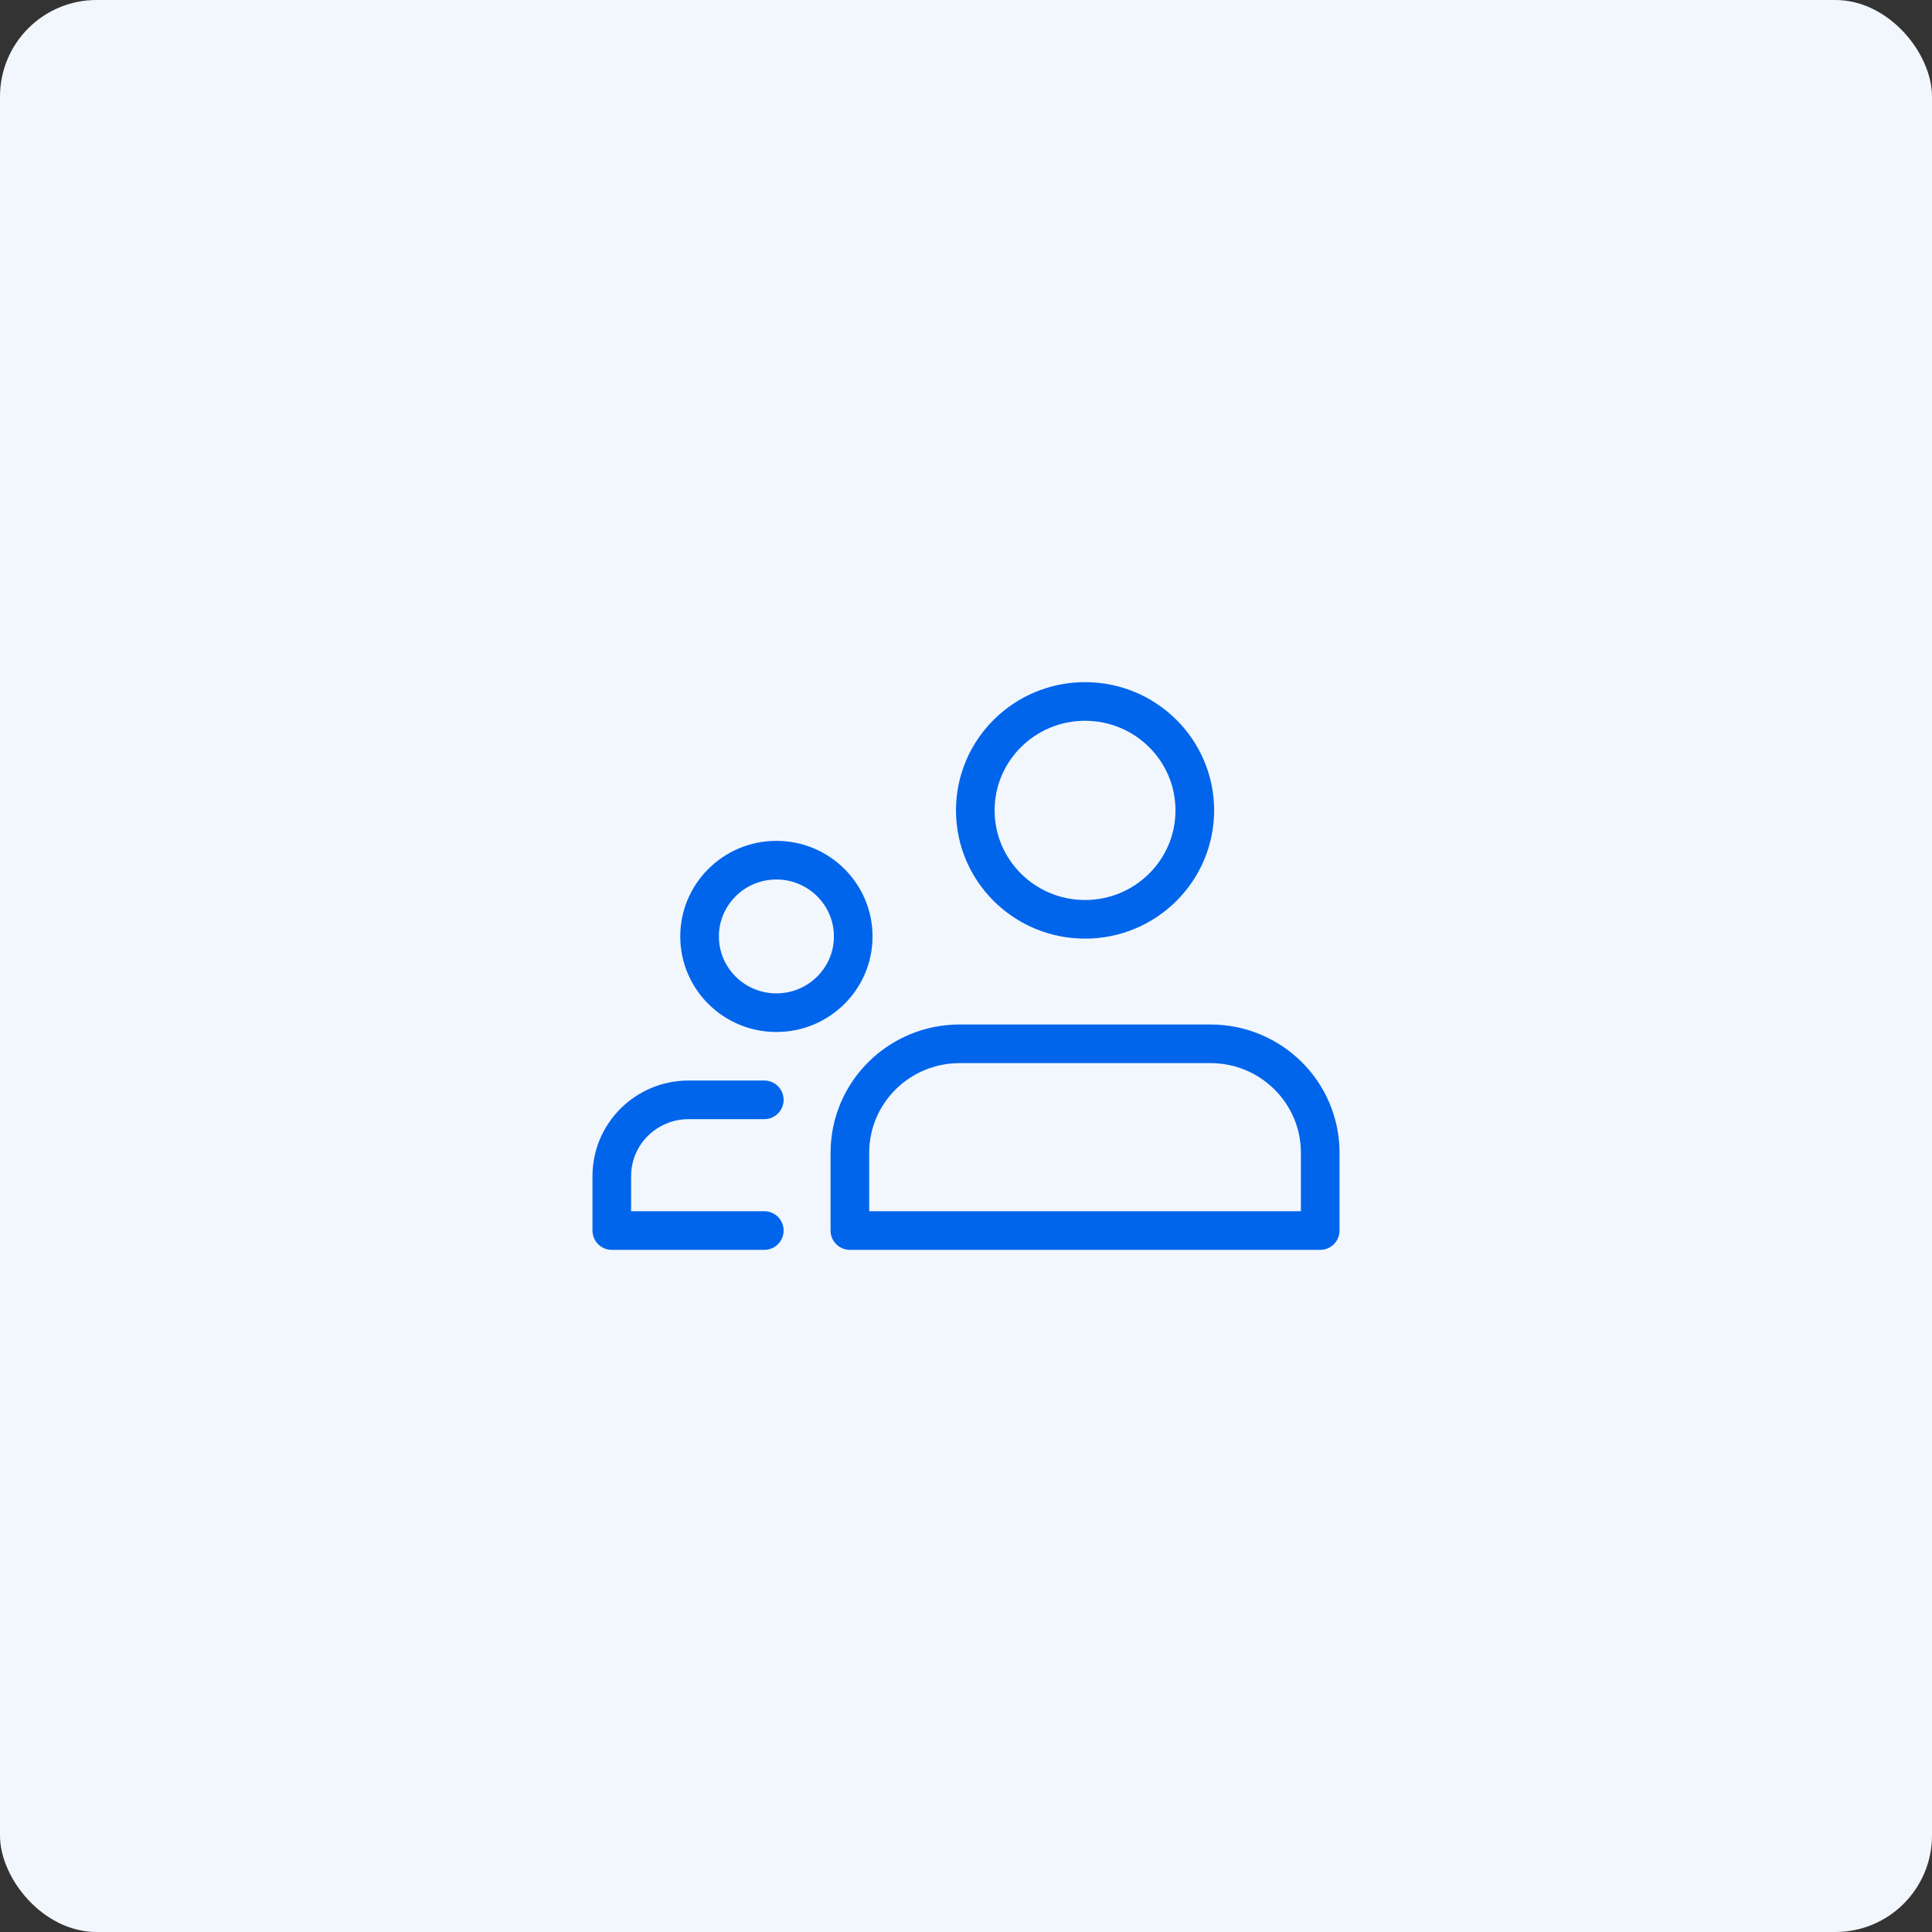 <?xml version="1.0" encoding="UTF-8"?> <svg xmlns="http://www.w3.org/2000/svg" width="80" height="80" viewBox="0 0 80 80" fill="none"><rect x="0" y="0" width="80" height="80" fill="#333333" stroke="none"/><rect width="80" height="80" rx="4" fill="#F2F7FE"></rect><path d="M31.648 45.542H28.514C26.757 45.542 25.333 46.955 25.333 48.699V50.954H31.648M54.667 50.954V47.733C54.667 45.241 52.632 43.222 50.123 43.222H39.736C37.227 43.222 35.192 45.241 35.192 47.733V50.954H54.667ZM44.929 38.067C47.439 38.067 49.474 36.047 49.474 33.556C49.474 31.065 47.439 29.046 44.929 29.046C42.42 29.046 40.385 31.065 40.385 33.556C40.385 36.047 42.42 38.067 44.929 38.067ZM32.149 41.933C33.906 41.933 35.33 40.52 35.33 38.776C35.33 37.032 33.906 35.618 32.149 35.618C30.393 35.618 28.968 37.032 28.968 38.776C28.968 40.52 30.393 41.933 32.149 41.933Z" stroke="#0065EB" stroke-width="1.6" stroke-miterlimit="10" stroke-linecap="round" stroke-linejoin="round"></path></svg> 